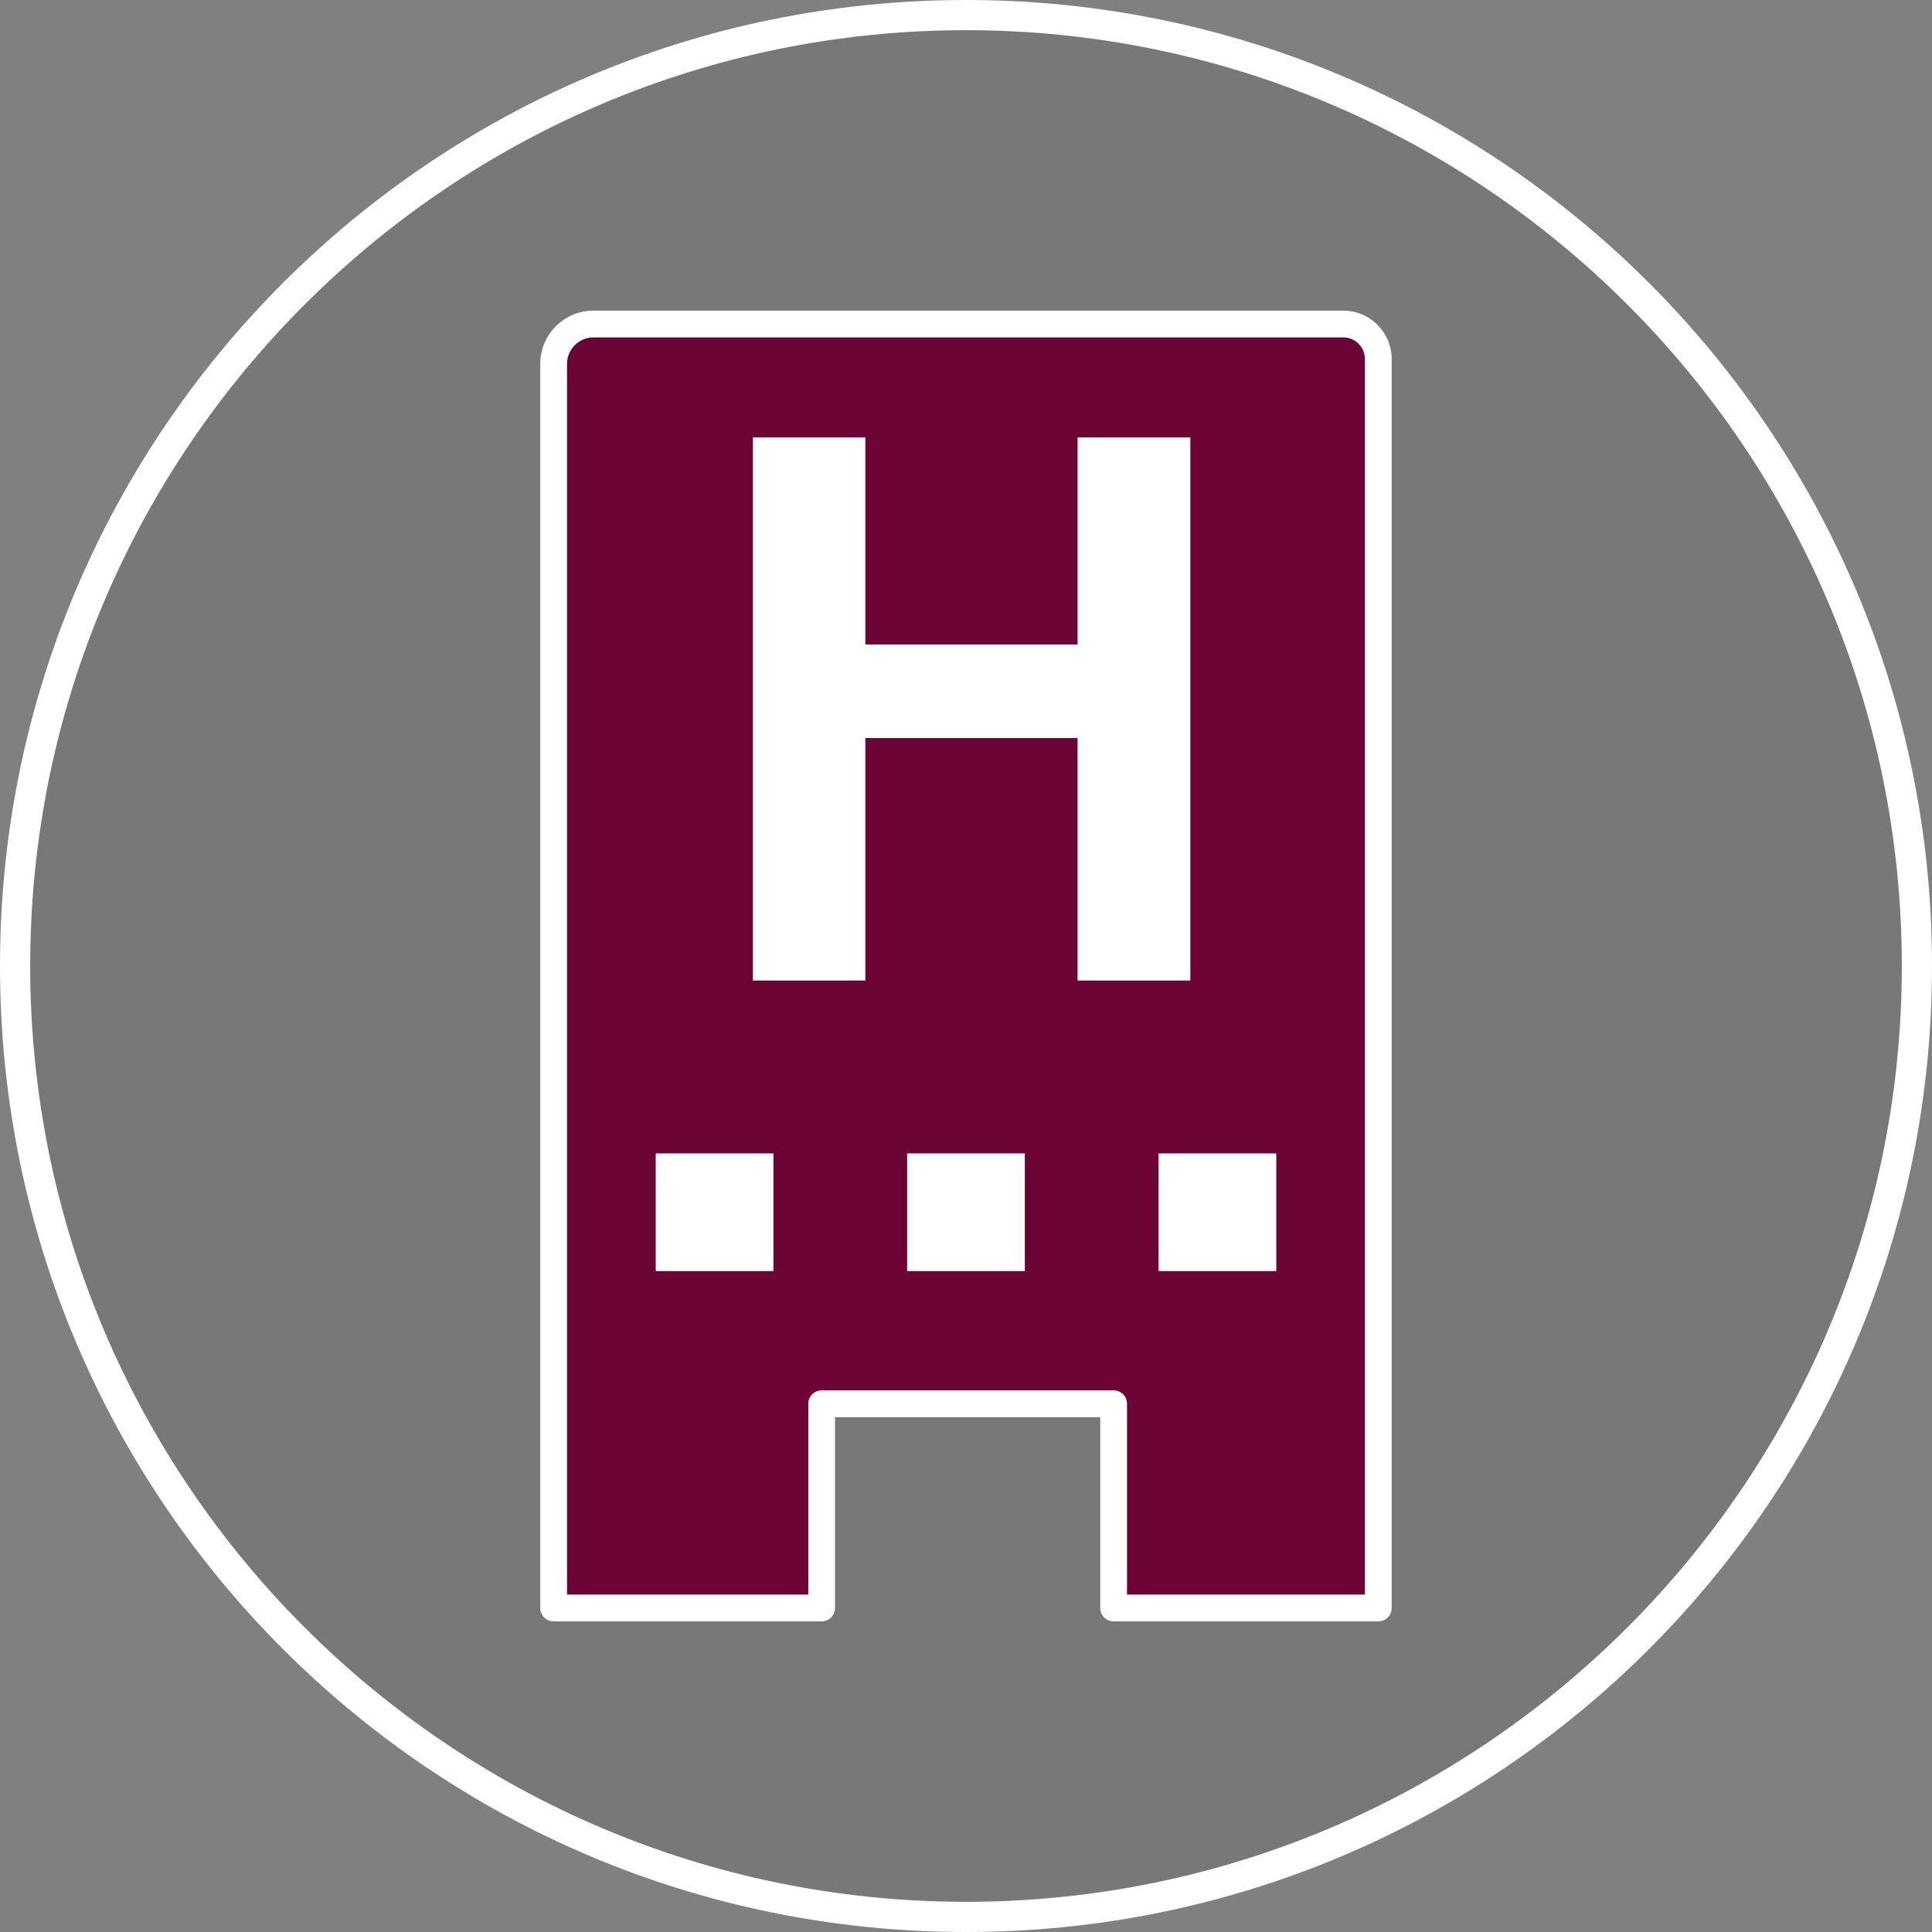 <?xml version="1.0" encoding="utf-8"?>
<!-- Generator: Adobe Illustrator 28.7.1, SVG Export Plug-In . SVG Version: 9.03 Build 54978)  -->
<svg version="1.1" xmlns="http://www.w3.org/2000/svg" xmlns:xlink="http://www.w3.org/1999/xlink" x="0px" y="0px"
	 viewBox="0 0 128 128" style="enable-background:new 0 0 128 128;" xml:space="preserve">
<rect x="0" y="0" width="128" height="128" fill="#808080" stroke="none"/>
<style type="text/css">
	.st0{fill:#787878;}
	.st1{fill:#FFFFFF;}
	.st2{fill:#1D1D1B;}
	.st3{fill:#78AD3E;}
	.st4{fill:#6C0536;}
	.st5{fill:none;}
	.st6{fill:none;stroke:#FFFFFF;stroke-width:1.962;stroke-linecap:round;stroke-linejoin:round;stroke-miterlimit:10;}
</style>
<g id="Kreis">
	<path class="st0" d="M64,0.984C29.197,0.984,0.984,29.197,0.984,64S29.197,127.016,64,127.016S127.016,98.803,127.016,64
		S98.803,0.984,64,0.984L64,0.984z"/>
	<path class="st1" d="M64,2c34.187,0,62,27.813,62,62s-27.813,62-62,62S2,98.187,2,64S29.813,2,64,2 M64,0C28.654,0,0,28.654,0,64
		s28.654,64,64,64s64-28.654,64-64S99.346,0,64,0L64,0z"/>
</g>
<g id="Icon">
	<g>
		<path class="st4" d="M90.433,23.79v81.86h-15.77V93c0-0.49-0.39-0.88-0.88-0.88h-19.34c-0.49,0-0.89,0.39-0.89,0.88v12.65h-15.99
			V24.11c0-0.97,0.79-1.76,1.76-1.76h49.67C89.794,22.35,90.433,23,90.433,23.79z"/>
		<path class="st1" d="M88.993,20.58h-49.67c-1.95,0-3.53,1.58-3.53,3.53v82.42c0,0.49,0.4,0.89,0.89,0.89h17.76
			c0.49,0,0.88-0.4,0.88-0.89V93.89h17.57v12.64c0,0.49,0.4,0.89,0.89,0.89h17.54c0.49,0,0.88-0.4,0.88-0.89V23.79
			C92.203,22.02,90.763,20.58,88.993,20.58z M53.553,93v12.65h-15.99V24.11c0-0.97,0.79-1.76,1.76-1.76h49.67
			c0.8,0,1.44,0.65,1.44,1.44v81.86h-15.77V93c0-0.49-0.39-0.88-0.88-0.88h-19.34C53.954,92.12,53.553,92.51,53.553,93z"/>
	</g>
	<g>
		<g>
			<path class="st1" d="M71.392,64.963V48.898H57.33v16.064h-7.447V28.977h7.447v13.721h14.062V28.977h7.471v35.986H71.392z"/>
		</g>
	</g>
	<g>
		<rect x="76.76" y="76.415" class="st1" width="7.797" height="7.797"/>
	</g>
	<g>
		<rect x="60.101" y="76.415" class="st1" width="7.797" height="7.797"/>
	</g>
	<g>
		<rect x="43.443" y="76.415" class="st1" width="7.797" height="7.797"/>
	</g>
</g>
</svg>
